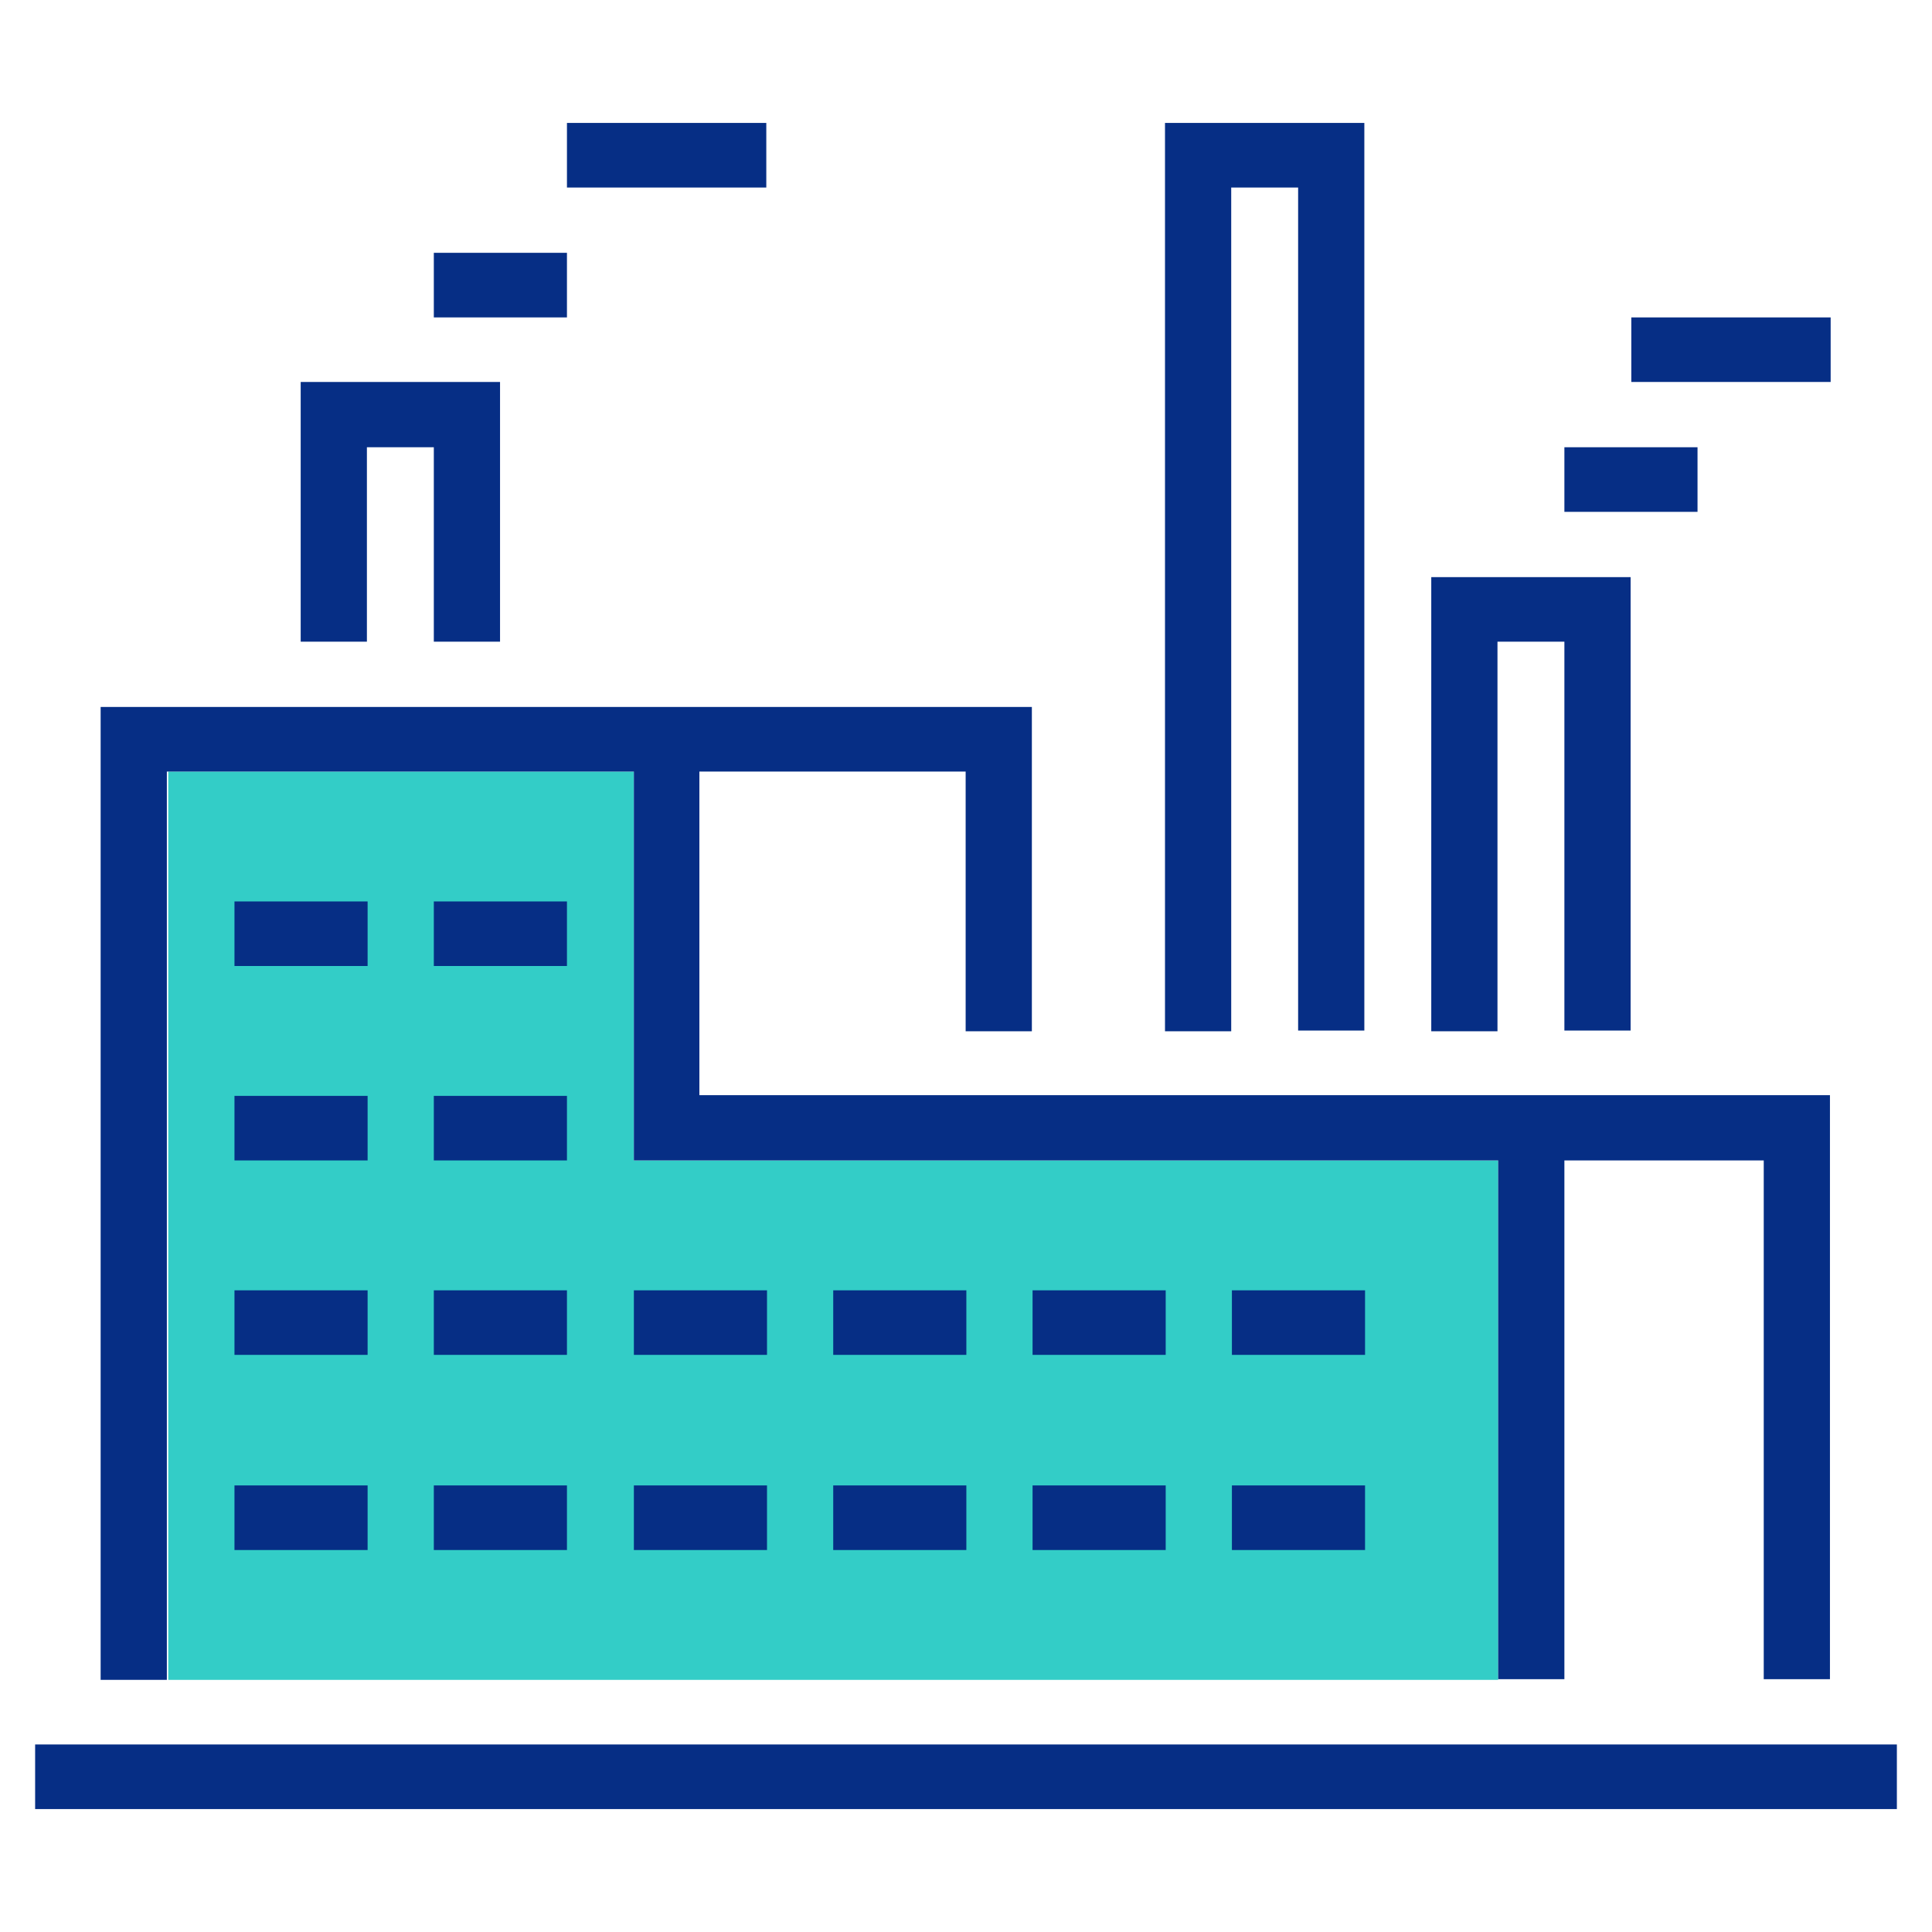 <?xml version="1.0" encoding="UTF-8"?> <svg xmlns="http://www.w3.org/2000/svg" width="110" height="110" viewBox="0 0 110 110" fill="none"> <g clip-path="url(#clip0_35_297)"> <path d="M36.09 66.071V43.929H9.58V95.645H85.3V66.071H36.09Z" fill="#33CDC7"></path> <path d="M2 99.323H108V103H2V99.323ZM9.58 43.929H36.09C36.09 56.878 36.09 53.122 36.09 66.071C53.255 66.071 40.462 66.071 85.3 66.071V95.606H89.07V66.071H100.42V95.606H104.19V62.355C65.247 62.355 135.272 62.355 39.82 62.355V43.929H54.98V58.716H58.75V40.252C29.473 40.252 53.536 40.252 5.73 40.252V95.645H9.5V43.929H9.58ZM70.14 10.677H73.91V58.677H77.68V7H66.33V58.716H70.1V10.677H70.14ZM85.3 36.535H89.07V58.677H92.84V32.858H81.49V58.716H85.26V36.535H85.3ZM20.93 51.323H13.35V55H20.93V51.323ZM32.28 51.323H24.7V55H32.28V51.323ZM20.93 62.394H13.35V66.071H20.93V62.394ZM32.28 62.394H24.7V66.071H32.28V62.394ZM20.93 73.465H13.35V77.142H20.93V73.465ZM32.28 73.465H24.7V77.142H32.28V73.465ZM13.35 88.252H20.93V84.575H13.35V88.252ZM24.7 88.252H32.28V84.575H24.7V88.252ZM43.63 73.465H36.09V77.142H43.67V73.465H43.63ZM55.02 73.465H47.44V77.142H55.02V73.465ZM36.09 88.252H43.67V84.575H36.09V88.252ZM47.44 88.252H55.02V84.575H47.44V88.252ZM66.37 73.465H58.79V77.142H66.37V73.465ZM77.72 73.465H70.14V77.142H77.72V73.465ZM58.79 88.252H66.37V84.575H58.79V88.252ZM70.14 88.252H77.72V84.575H70.14V88.252ZM20.93 25.465H24.7V36.535H28.47C28.47 31.293 28.47 27.147 28.47 21.748C24.259 21.748 21.331 21.748 17.12 21.748C17.12 27.147 17.12 31.293 17.12 36.535H20.89V25.465H20.93ZM32.28 14.394H24.7V18.071H32.28V14.394ZM43.63 7H32.28V10.677H43.63V7ZM96.65 25.465H89.07V29.142H96.65V25.465ZM104.23 18.071H92.88V21.748H104.23V18.071Z" fill="#062E85"></path> </g> <defs> <clipPath id="clip0_35_297"> <rect width="106" height="96" fill="white" transform="translate(2 7)"></rect> </clipPath> </defs> </svg> 